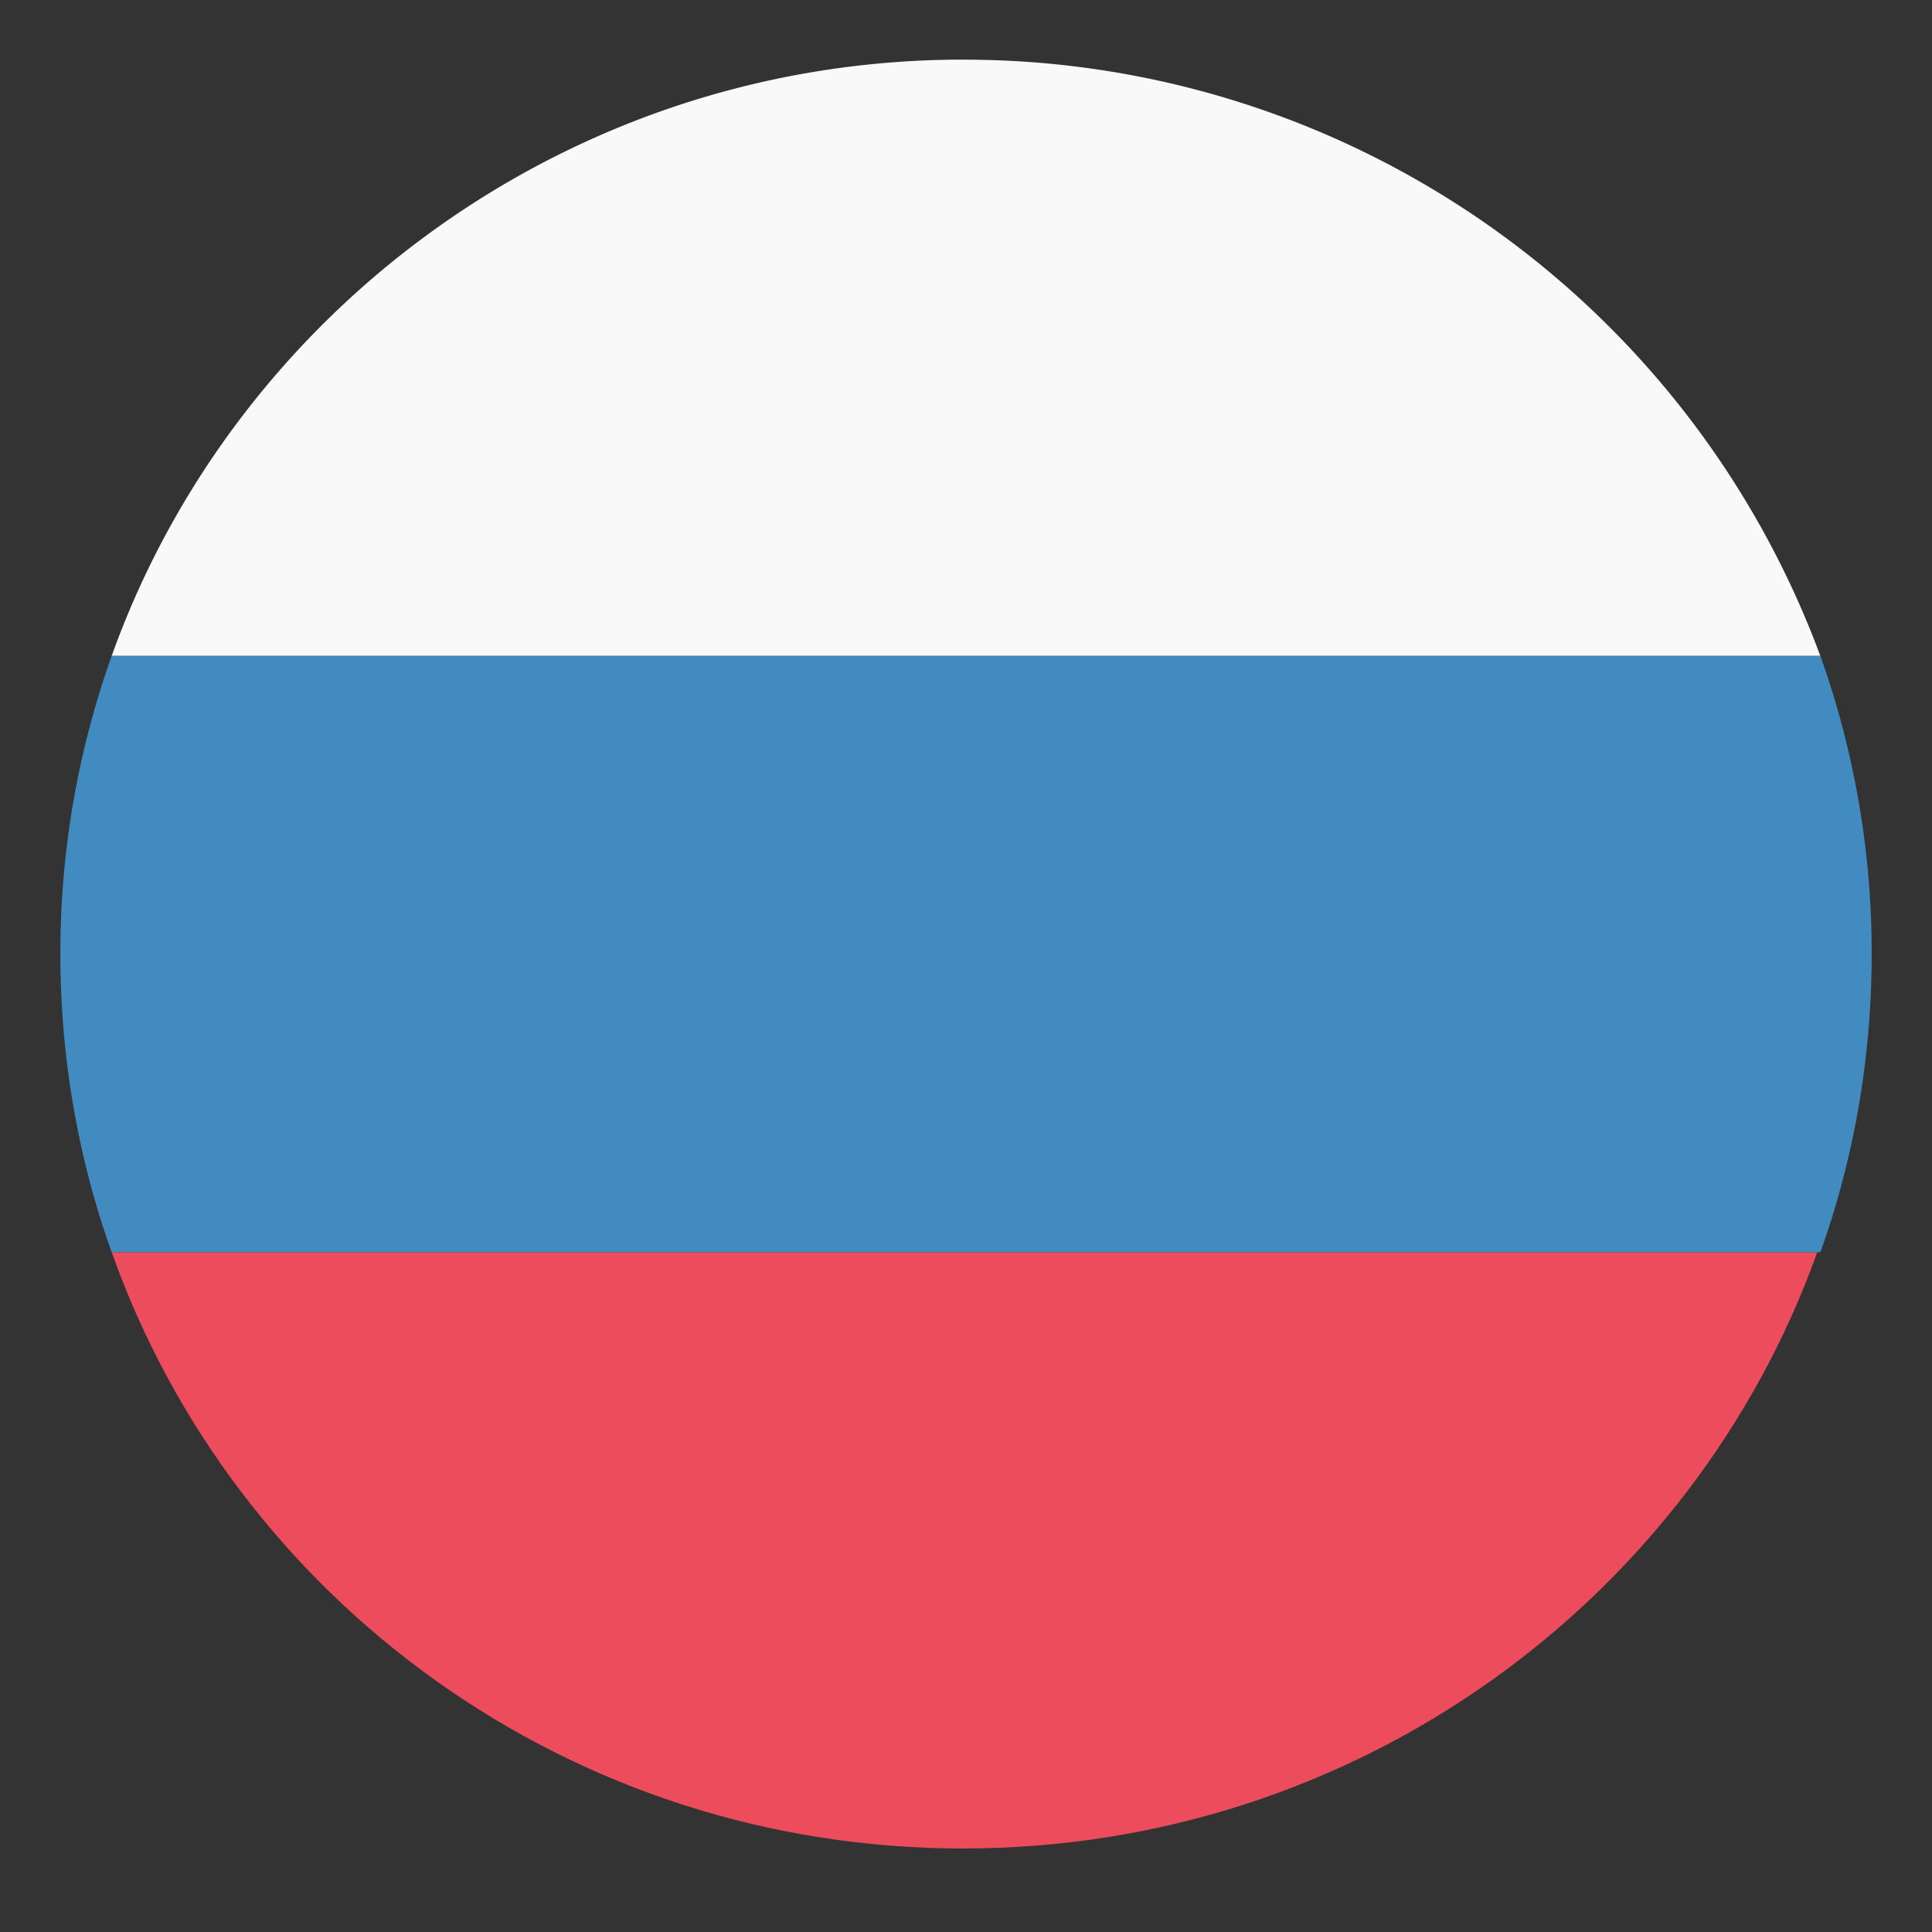<svg width="36" height="36" fill="none" xmlns="http://www.w3.org/2000/svg"><rect width="100%" height="100%" fill="#333333" stroke="none"/><path d="M17.944 1.111c-7.313 0-13.557 4.667-15.863 11.111h31.838a17.013 17.013 0 00-15.975-11.11z" fill="#F9F9F9"/><path d="M17.944 34.444c7.368 0 13.612-4.666 15.918-11.11H2.082c2.305 6.5 8.55 11.11 15.862 11.11z" fill="#ED4C5C"/><path d="M2.081 12.222a16.478 16.478 0 00-.956 5.556c0 1.944.337 3.833.956 5.555H33.92c.619-1.722.956-3.61.956-5.555a16.47 16.47 0 00-.956-5.556H2.08z" fill="#428BC1"/></svg>
